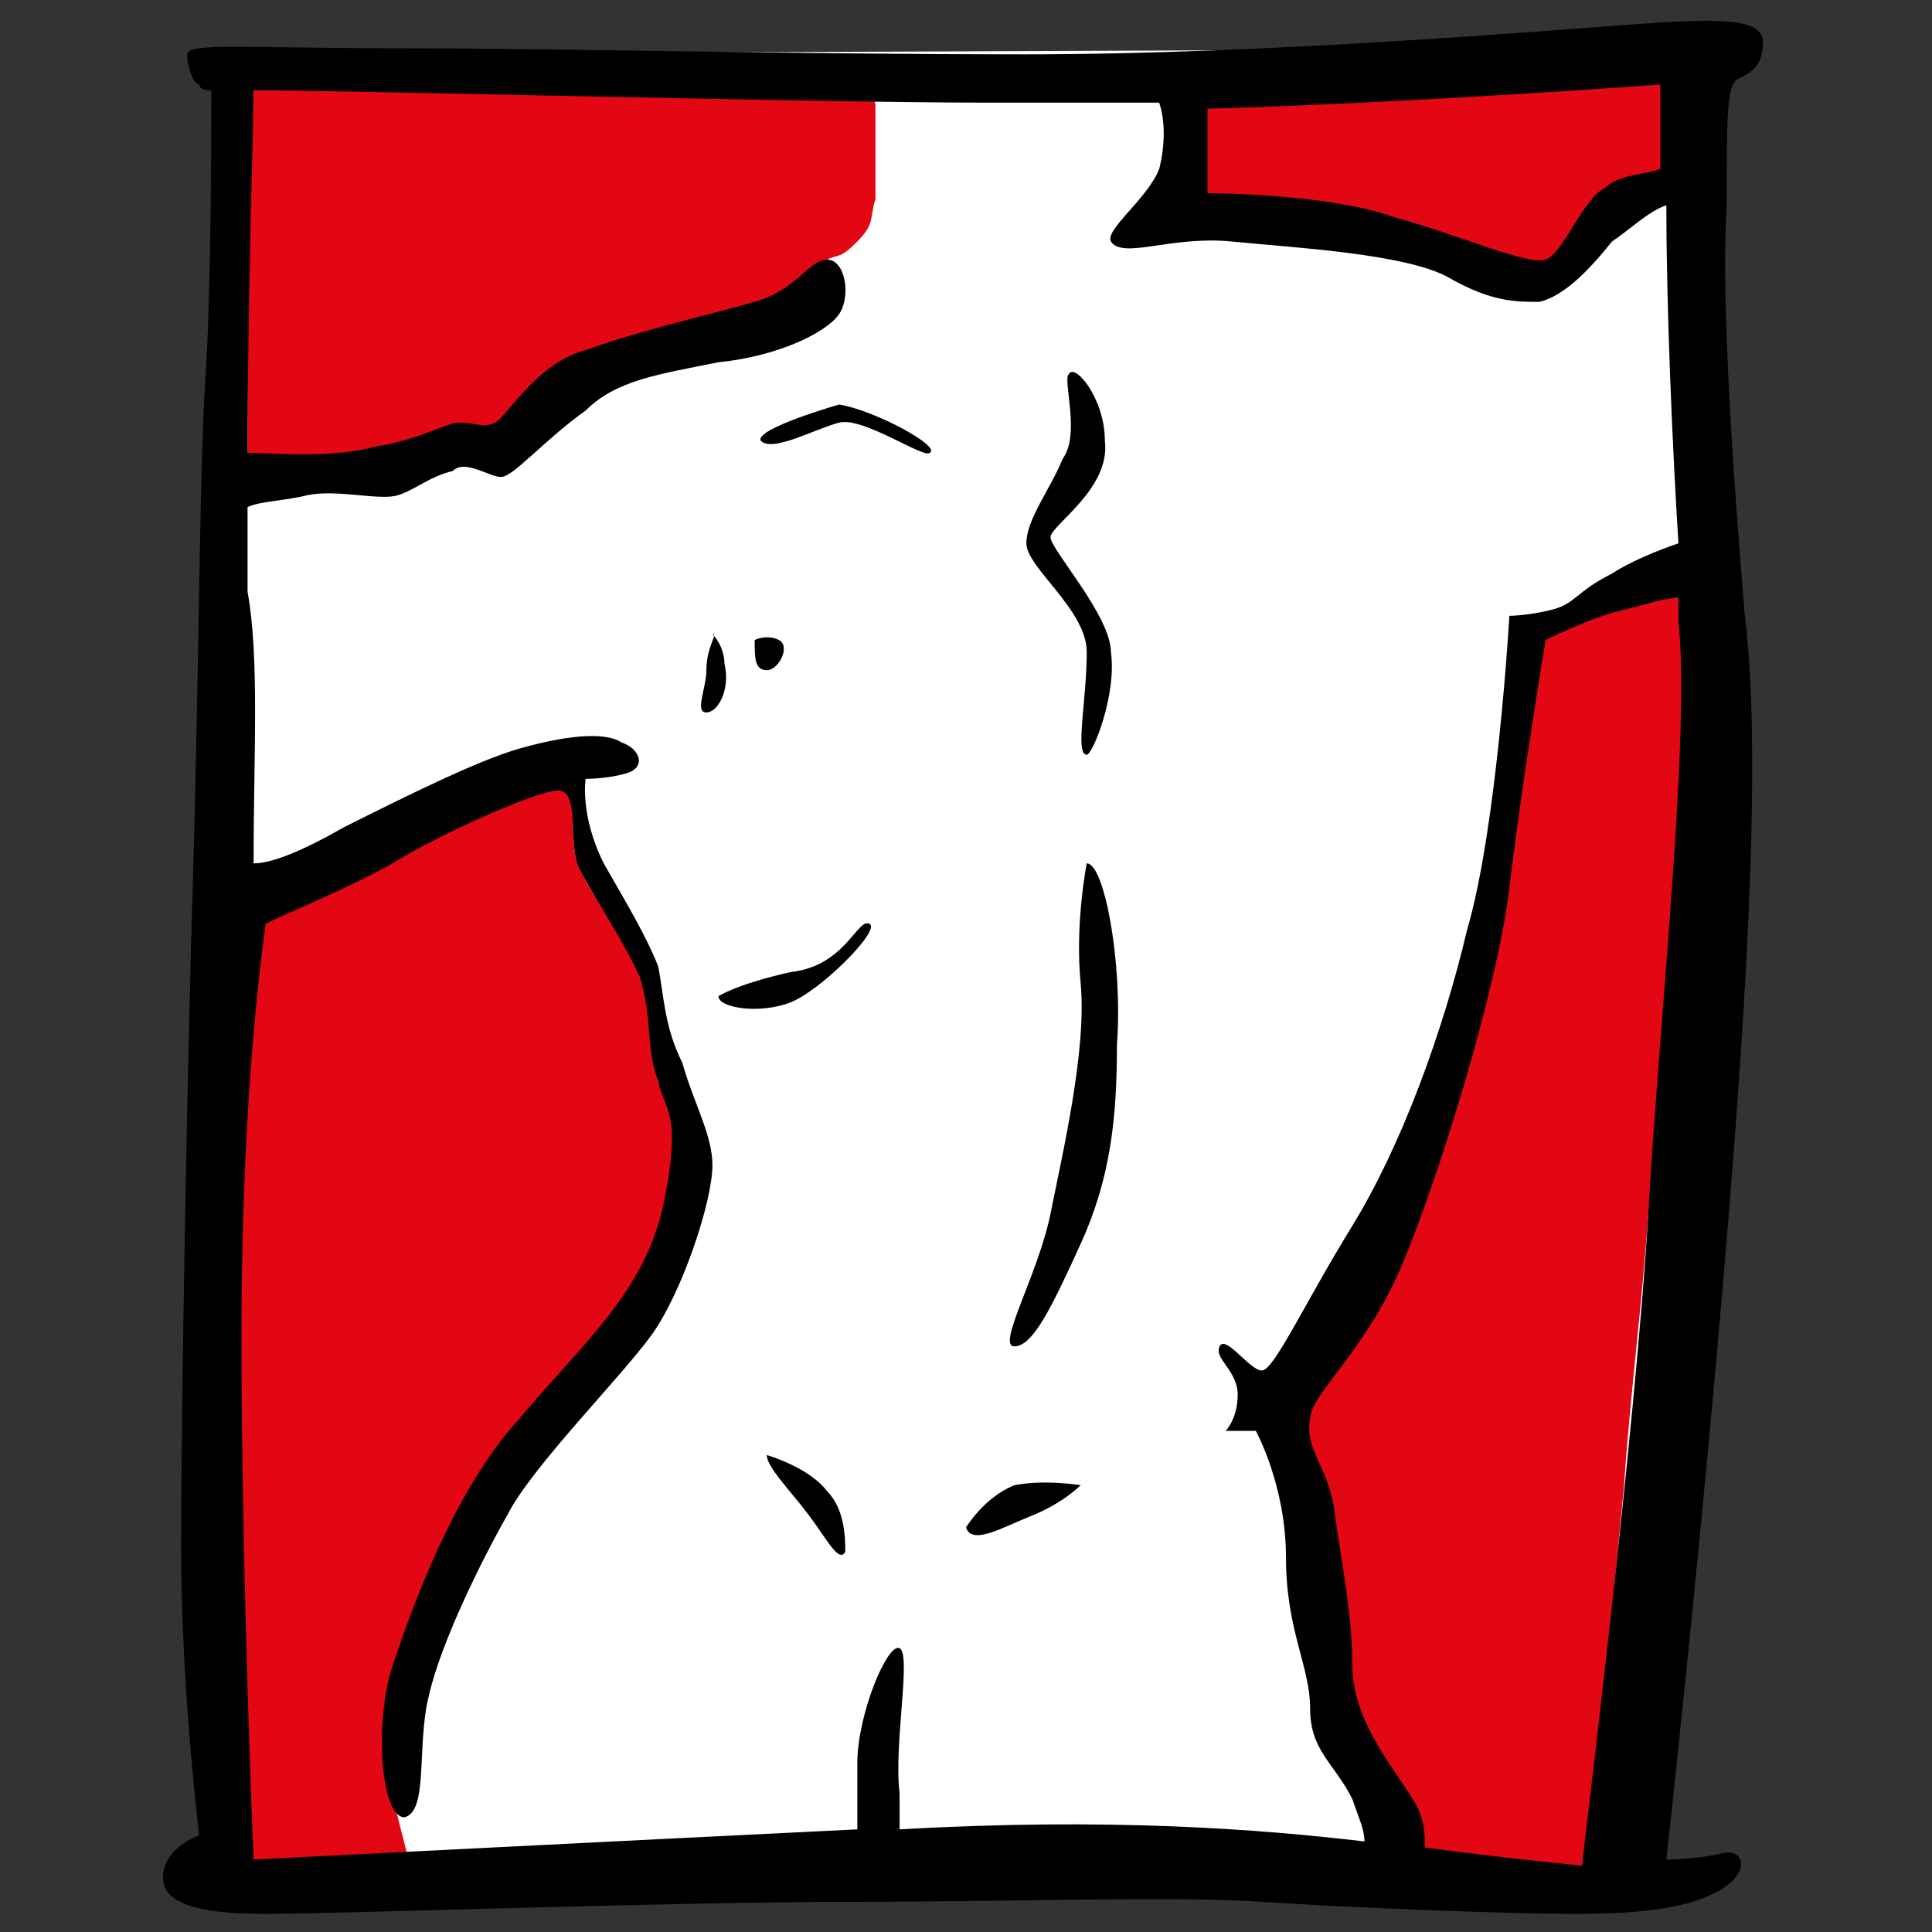 <?xml version="1.0" encoding="utf-8"?>
<!-- Generator: Adobe Illustrator 26.0.3, SVG Export Plug-In . SVG Version: 6.00 Build 0)  -->
<svg version="1.1" id="Ebene_1" xmlns="http://www.w3.org/2000/svg" xmlns:xlink="http://www.w3.org/1999/xlink" x="0px" y="0px"
	 viewBox="0 0 32 32" style="enable-background:new 0 0 32 32;" xml:space="preserve">
<rect x="0" y="0" width="32" height="32" fill="#333333" stroke="none"/>
<style type="text/css">
	.st0{fill-rule:evenodd;clip-rule:evenodd;fill:#FFFFFF;}
	.st1{fill-rule:evenodd;clip-rule:evenodd;fill:#E30613;}
	.st2{fill-rule:evenodd;clip-rule:evenodd;}
</style>
<g>
	<polygon class="st0" points="27,31.1 3.7,31.1 3.7,0.9 28.3,0.8 28.6,13.9 	"/>
	<g>
		<path class="st1" d="M20,1.7c2.5-0.1,5-0.3,7.5-0.4h0.1v0.1c0,0.5,0,1,0,1.4v0.1h-0.1c-0.3,0-0.7,0.1-0.9,0.3
			c-0.4,0.2-0.7,1.1-1.1,1.2c-0.2,0.1-0.8-0.1-1-0.2C24,4,23.5,3.8,23,3.6c-0.9-0.3-2.2-0.3-3.1-0.3h-0.1l0.1-1.6L20,1.7z M27.9,9.9
			c0,0.1,0,0.3,0,0.4c0.1,0.9,0.1,2,0,2.8c-0.1,1.3-0.2,2.6-0.3,3.9c-0.1,1-0.2,2.1-0.3,3.1c-0.1,1.5-0.3,3-0.4,4.5
			c-0.2,2.1-0.4,4.2-0.7,6.3V31h-0.1c-0.8-0.1-1.8-0.2-2.6-0.3h-0.1v-0.1c0-0.3,0-0.5-0.1-0.7c-0.4-0.7-1.1-1.3-1.1-2.2
			c0-0.9-0.2-1.7-0.3-2.6c0-0.3-0.1-0.5-0.2-0.7s-0.2-0.4-0.2-0.6c0-0.1,0-0.1,0-0.2c0-0.3,0.4-0.7,0.6-1c0.4-0.5,0.7-1,1-1.6
			c0.4-1,0.8-2.1,1.1-3.2c0.3-1,0.6-2.1,0.7-3.1c0.2-1.4,0.4-2.7,0.6-4.1l0,0l0,0c0.4-0.2,0.9-0.4,1.3-0.5c0.3-0.1,0.6-0.1,0.8-0.2
			h0.1L27.9,9.9z M4,30.9c0,0-0.3-7.3-0.3-10.2c0-2.2-0.3-3.3,0.6-5.5l0,0l0,0c0.7-0.3,1.4-0.6,2.1-1C6.8,14,9,12.8,9.3,13
			c0.3,0.1,0.1,1,0.3,1.4c0.3,0.6,0.8,1.2,1,1.8c0.2,0.5,0.1,1.1,0.3,1.7c0,0.1,0.3,0.5,0.3,0.6c0.2,0.5-0.1,0.9-0.2,1.5
			c-0.3,1.5-1.4,2.5-2.4,3.6c-0.9,1.1-1.7,2.8-2.1,4.1c-0.1,0.3-0.1,0.6-0.1,0.9s0,0.7,0.1,1.1c0,0.1,0.4,1.6,0.4,1.6L4,30.9z
			 M14.5,1.8c0,0.2,0,0.4,0,0.6s0,0.4,0,0.6l0,0l0,0c0,0,0,0,0,0.1s0,0.1,0,0.2c-0.1,0.3,0,0.4-0.3,0.7s-0.3,0.2-0.5,0.3
			c-0.1,0.1-0.3,0.2-0.4,0.3c-0.2,0.2-0.4,0.3-0.7,0.4c-1,0.4-1.9,0.7-2.9,1C9.4,6.1,9,6.3,8.8,6.6C8.7,6.7,8.4,7.1,8.3,7.2
			c-0.2,0.1-0.4,0-0.6,0c-0.1,0-0.4,0.1-0.5,0.1C6.9,7.4,6.6,7.5,6.3,7.6C5.7,7.7,4.8,7.7,4.2,7.7H4.1V7.6c0-2,0-4,0.1-6V1.5h0.3
			C7.8,1.5,14.6,0.6,14.5,1.8L14.5,1.8L14.5,1.8z"/>
		<path class="st2" d="M12.7,24.1c0,0.2,0.4,0.6,0.7,1s0.5,0.8,0.6,0.6c0-0.2,0-0.7-0.3-1C13.4,24.3,12.7,24.1,12.7,24.1 M16,25.3
			c0.1,0.3,0.6,0,1.1-0.2s0.8-0.5,0.8-0.5s-0.6-0.1-1.1,0C16.3,24.8,16,25.3,16,25.3 M18,14.3c0.3,0,0.6,1.7,0.5,3
			c0,1.2-0.1,2.2-0.6,3.3c-0.5,1.1-0.8,1.7-1.1,1.7c-0.3,0,0.4-1.2,0.6-2.2s0.6-2.7,0.5-3.8C17.8,15.3,18,14.3,18,14.3 M11.9,16.5
			c0,0.2,0.7,0.3,1.2,0.1c0.5-0.2,1.5-1.2,1.3-1.3S14,16,13.1,16.1C12.2,16.3,11.9,16.5,11.9,16.5 M11.8,10.5c0.1,0-0.1,0.2-0.1,0.6
			c0,0.3-0.2,0.7,0,0.7s0.4-0.4,0.3-0.8C12,10.7,11.8,10.5,11.8,10.5 M12.5,10.6c0,0.3,0,0.5,0.2,0.5s0.4-0.4,0.2-0.5
			S12.5,10.6,12.5,10.6 M13.9,6.7c0.6,0.1,1.7,0.7,1.5,0.8c-0.1,0.1-1.1-0.6-1.5-0.5s-1.1,0.5-1.3,0.3C12.5,7.1,13.9,6.7,13.9,6.7
			 M18,12.5c0.1,0,0.5-1,0.4-1.7c0-0.6-1-1.7-1-1.9s1-0.8,0.9-1.6c0-0.7-0.5-1.3-0.6-1.1c-0.1,0.1,0.2,1-0.1,1.4
			C17.4,8.1,17,8.6,17,9s1,1.1,1,1.8C18,11.6,17.8,12.5,18,12.5 M3.5,1.5c0,0.5,0,3.4-0.1,4.8C3.3,7.9,3.3,11,3.2,14.4
			C3.1,17.7,3,23.3,3,25.6c0,2.4,0.3,4.8,0.3,4.8s-0.6,0.2-0.6,0.7c0,0.4,0.5,0.6,1.7,0.6s6.8-0.2,9.7-0.2c2.8,0,5.3-0.1,6.8,0
			s4.1,0.2,5.2,0.2s1.9-0.1,2.4-0.4s0.4-0.7,0-0.6s-0.9,0.1-0.9,0.1s0.5-4.5,0.9-9.1s0.7-9.1,0.4-11.5c-0.2-2.4-0.4-5.3-0.3-6.8
			c0-1.6,0-2,0.2-2.1c0.2-0.1,0.4-0.2,0.4-0.6s-0.7-0.4-2.1-0.3S21,0.9,17,0.9S9.3,0.8,6.7,0.8S3.1,0.7,3.1,0.9s0.1,0.5,0.2,0.5
			C3.3,1.5,3.5,1.5,3.5,1.5L3.5,1.5z M27.8,9.9c0,0.1,0,0.3,0,0.4c0.2,1.8-0.3,6.4-0.5,9.8c-0.2,3.5-1.1,10.8-1.1,10.8
			s-1.1-0.1-2.6-0.3c0-0.2,0-0.5-0.2-0.8c-0.3-0.5-1-1.3-1-2.2c0-0.9-0.2-1.8-0.3-2.6c-0.1-0.7-0.5-1-0.4-1.5c0-0.4,0.9-1.1,1.5-2.5
			s1.6-4.6,1.8-6.3c0.2-1.7,0.6-4.1,0.6-4.1s0.8-0.4,1.3-0.5C27.3,10,27.6,9.9,27.8,9.9 M20,1.8c3.5-0.1,7.5-0.4,7.5-0.4
			s0,0.6,0,1.4c-0.3,0.1-0.7,0.1-0.9,0.3c-0.4,0.2-0.7,1.1-1,1.2s-1.4-0.4-2.5-0.7C22,3.2,20,3.2,20,3.2V1.8z M4.2,14.3
			c0.3,0,0.8-0.2,1.5-0.6c1-0.5,2.2-1.1,2.9-1.3c0.7-0.2,1.4-0.3,1.7-0.1c0.3,0.1,0.4,0.4,0.1,0.5c-0.3,0.1-0.7,0.1-0.7,0.1
			s-0.1,0.6,0.3,1.4c0.4,0.7,0.7,1.2,0.9,1.7c0.1,0.5,0.1,1,0.4,1.6c0.2,0.7,0.5,1.2,0.5,1.7c0,0.6-0.5,2.1-1,2.8
			c-0.5,0.7-2,2.2-2.4,3c-0.4,0.7-1.1,2.1-1.3,3c-0.2,0.8,0,1.9-0.4,2c-0.4,0-0.5-1.6-0.2-2.5s1-2.9,2.1-4.1c1-1.2,2.1-2.1,2.4-3.6
			c0.3-1.5,0-1.5-0.1-2c-0.2-0.5-0.1-1.1-0.3-1.7c-0.2-0.5-0.8-1.4-1-1.8c-0.2-0.4,0-1.2-0.3-1.3c-0.2-0.1-2,0.7-2.8,1.2
			c-0.7,0.4-1.7,0.8-2.1,1C4.1,17.5,4,20,4,22.1c0,4,0.2,8.7,0.2,8.7s5.9-0.3,10-0.5c0-0.3,0-0.6,0-1.1c0-0.8,0.5-2,0.7-1.9
			s-0.1,1.6,0,2.4c0,0.2,0,0.4,0,0.6c3.5-0.2,6,0,7.7,0.2c0-0.2-0.1-0.4-0.2-0.7c-0.3-0.6-0.7-0.8-0.7-1.5s-0.4-1.3-0.4-2.5
			s-0.5-2.1-0.5-2.1h-0.5c0,0,0.2-0.2,0.2-0.6s-0.4-0.6-0.3-0.8c0.1-0.2,0.5,0.4,0.7,0.4s0.7-1.1,1.5-2.4s1.5-3.2,1.9-4.9
			c0.5-1.7,0.7-5.2,0.7-5.2s0.3,0,0.7-0.1c0.4-0.1,0.4-0.3,1-0.6C27,9.3,27.5,9.1,27.8,9c-0.1-1.6-0.2-3.9-0.2-5.6
			C27.3,3.5,27,3.8,26.7,4c-0.4,0.5-0.8,0.9-1.2,1c-0.4,0-0.8,0-1.5-0.4S21.4,4.1,20.4,4s-1.8,0.3-2,0c-0.1-0.2,0.6-0.7,0.8-1.2
			c0.1-0.4,0.1-0.8,0-1.1c-1.1,0-2.1,0-2.9,0c-2.7,0-10.4-0.2-11.8-0.2H4.2c0,0.5-0.1,3.5-0.1,6c0.4,0,1.4,0.1,2.1-0.1
			C6.9,7.3,7.4,7,7.6,7C7.9,7,8,7.1,8.2,7s0.7-1,1.5-1.2c0.8-0.3,2.1-0.6,2.8-0.8c0.7-0.2,0.9-0.7,1.2-0.7s0.4,0.6,0.2,0.9
			s-1,0.7-2,0.8c-1,0.2-1.7,0.3-2.2,0.8C9,7.3,8.5,7.9,8.3,7.9S7.7,7.6,7.5,7.8C7.1,7.9,6.9,8.1,6.6,8.2s-1-0.1-1.5,0
			c-0.4,0.1-0.8,0.1-1,0.2c0,0.5,0,1,0,1.4C4.3,10.9,4.2,12.5,4.2,14.3"/>
	</g>
</g>
</svg>
